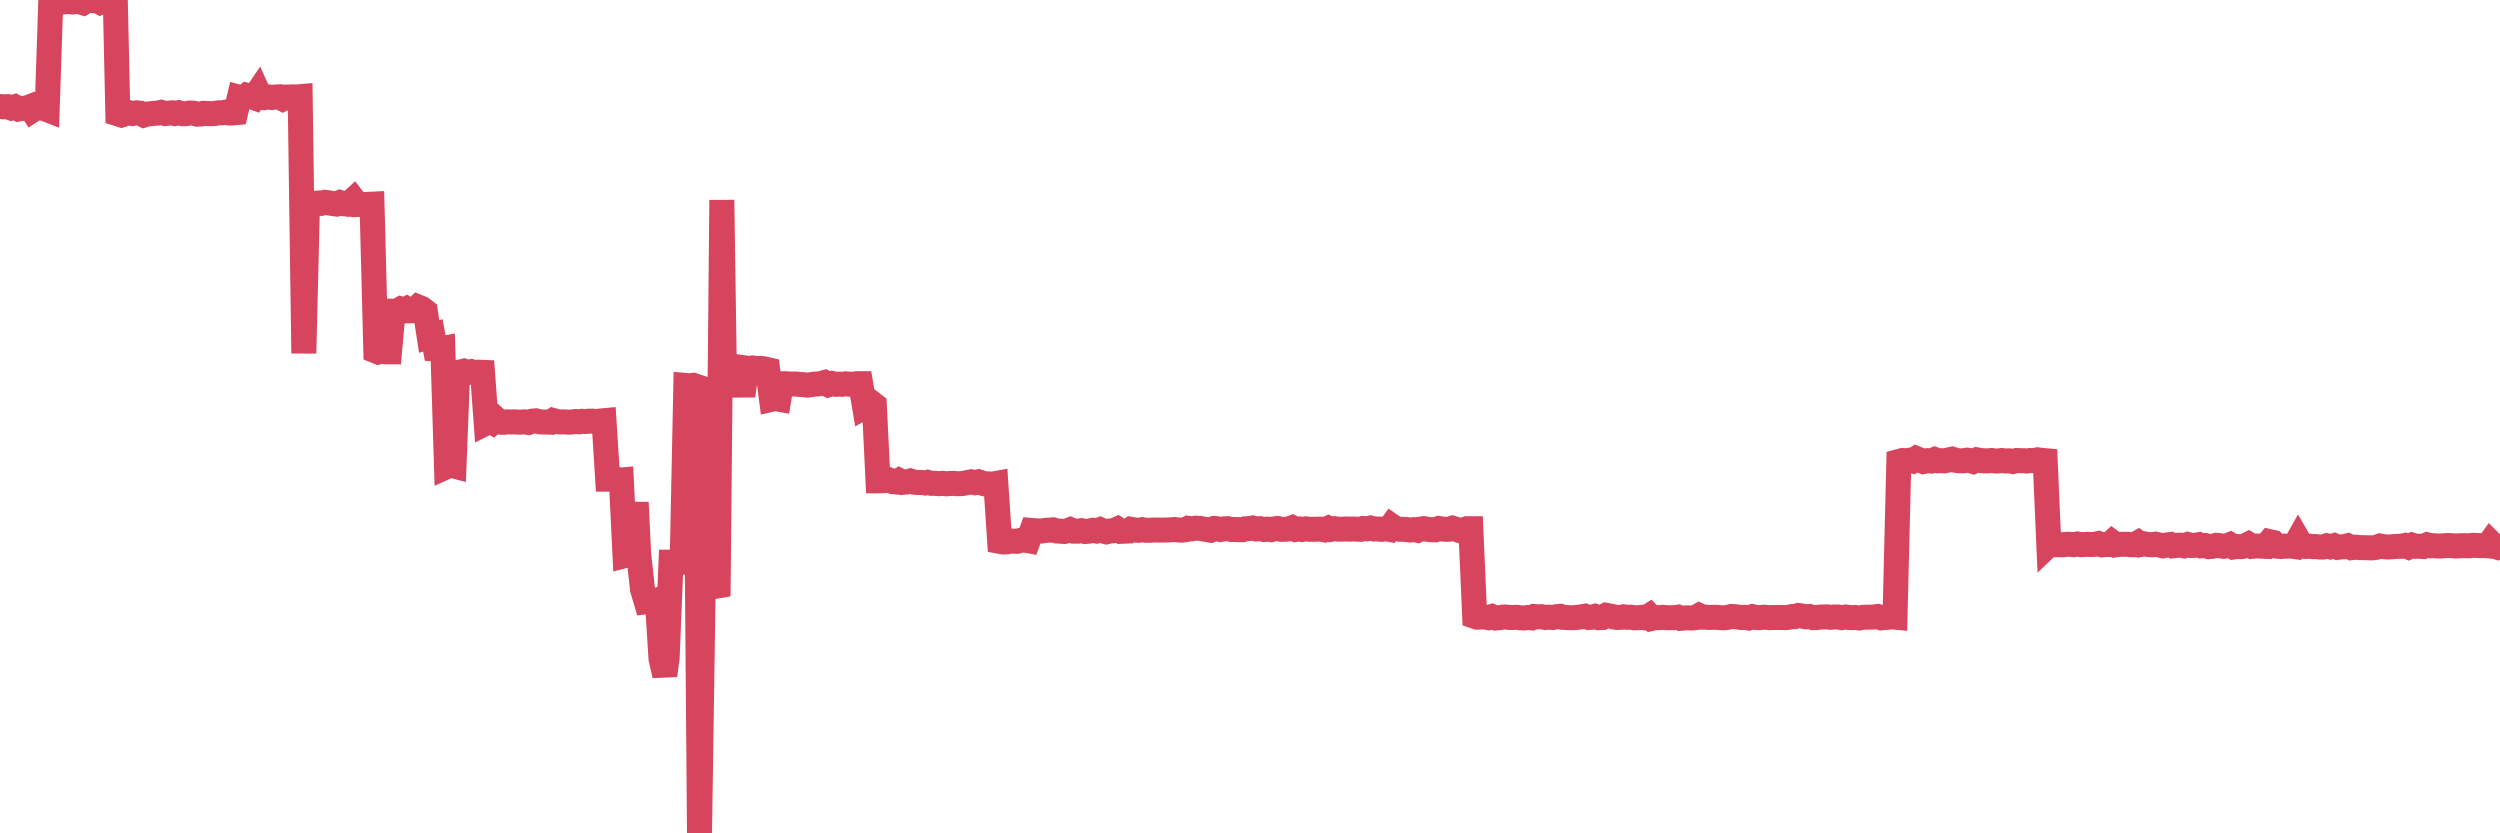 <?xml version="1.0"?><svg width="150px" height="50px" xmlns="http://www.w3.org/2000/svg" xmlns:xlink="http://www.w3.org/1999/xlink"> <polyline fill="none" stroke="#d6455d" stroke-width="1.5px" stroke-linecap="round" stroke-miterlimit="5" points="0.00,6.39 0.22,6.41 0.45,6.40 0.67,6.48 0.89,6.41 1.12,6.54 1.34,6.50 1.56,6.50 1.79,6.41 1.93,6.62 2.16,6.47 2.38,6.48 2.60,6.49 2.83,6.58 3.05,0.00 3.27,0.15 3.50,0.01 3.65,0.02 3.87,0.11 4.09,0.09 4.32,0.12 4.54,0.10 4.76,0.10 4.99,0.17 5.21,0.04 5.36,0.00 5.58,0.04 5.80,0.01 6.03,0.14 6.25,0.06 6.47,0.06 6.70,0.10 6.92,0.07 7.07,6.83 7.29,6.90 7.52,6.83 7.74,6.76 7.96,6.81 8.19,6.77 8.41,6.79 8.63,6.90 8.78,6.85 9.00,6.83 9.23,6.80 9.45,6.79 9.67,6.74 9.90,6.81 10.12,6.79 10.34,6.77 10.49,6.81 10.72,6.76 10.94,6.82 11.16,6.82 11.39,6.78 11.61,6.79 11.83,6.85 12.05,6.84 12.20,6.80 12.43,6.81 12.65,6.82 12.87,6.81 13.10,6.77 13.32,6.77 13.54,6.73 13.77,6.78 13.92,6.78 14.14,6.76 14.36,5.84 14.58,5.90 14.81,5.72 15.03,5.78 15.25,5.86 15.48,5.52 15.63,5.85 15.85,5.86 16.07,5.81 16.30,5.85 16.52,5.82 16.74,5.81 16.97,5.93 17.19,5.82 17.41,5.82 17.56,5.81 17.78,5.82 18.01,5.80 18.23,21.20 18.45,12.20 18.68,12.18 18.90,12.21 19.12,12.18 19.27,12.20 19.50,12.14 19.72,12.17 19.94,12.21 20.17,12.24 20.39,12.15 20.61,12.22 20.84,12.25 20.98,12.19 21.21,11.98 21.43,12.27 21.65,12.26 21.88,12.28 22.10,12.26 22.32,12.25 22.55,21.06 22.70,21.12 22.92,21.06 23.14,21.11 23.37,21.11 23.59,18.67 23.81,18.67 24.04,18.54 24.26,18.61 24.41,18.53 24.63,18.65 24.85,18.64 25.08,18.42 25.30,18.51 25.52,18.68 25.75,20.19 25.97,20.12 26.12,20.93 26.34,20.94 26.57,20.90 26.79,28.00 27.01,27.90 27.24,27.96 27.46,22.34 27.68,22.31 27.83,22.27 28.05,22.35 28.28,22.30 28.50,22.37 28.72,22.33 28.95,22.34 29.17,25.38 29.39,25.27 29.54,25.35 29.77,25.14 29.99,25.33 30.21,25.34 30.44,25.31 30.66,25.32 30.88,25.31 31.10,25.33 31.25,25.33 31.48,25.31 31.70,25.35 31.92,25.27 32.15,25.25 32.37,25.31 32.59,25.32 32.82,25.32 33.04,25.33 33.19,25.23 33.41,25.29 33.63,25.32 33.86,25.31 34.08,25.33 34.30,25.32 34.53,25.29 34.75,25.31 34.90,25.28 35.12,25.29 35.35,25.27 35.57,25.27 35.79,25.30 36.02,25.26 36.24,25.24 36.46,28.75 36.61,28.75 36.83,28.68 37.06,28.82 37.28,28.80 37.50,33.33 37.73,33.27 37.95,33.26 38.17,30.15 38.32,33.25 38.55,35.36 38.77,36.10 38.99,36.07 39.22,36.13 39.44,36.03 39.66,39.52 39.89,40.52 40.03,39.46 40.26,33.73 40.48,33.73 40.70,33.73 40.93,33.73 41.15,23.13 41.37,23.15 41.60,23.12 41.75,23.17 41.97,50.00 42.19,35.18 42.42,35.25 42.64,35.24 42.86,35.19 43.09,35.15 43.31,12.00 43.46,22.19 43.68,22.25 43.90,22.26 44.13,22.22 44.35,22.19 44.57,23.75 44.80,22.09 45.02,22.12 45.17,22.08 45.39,22.11 45.62,22.10 45.84,22.13 46.06,22.18 46.29,23.96 46.51,23.91 46.73,23.95 46.88,23.03 47.10,23.02 47.33,23.04 47.55,23.04 47.77,23.04 48.00,23.07 48.22,23.08 48.44,23.11 48.67,23.08 48.82,23.05 49.04,23.04 49.26,23.01 49.48,22.95 49.71,23.08 49.93,23.01 50.15,23.06 50.38,23.05 50.53,23.06 50.75,23.03 50.97,23.05 51.20,23.06 51.42,23.02 51.64,23.02 51.87,24.39 52.09,24.26 52.24,24.13 52.46,24.30 52.68,28.85 52.91,28.85 53.13,28.83 53.35,28.80 53.58,28.90 53.80,28.92 53.95,28.83 54.17,28.94 54.40,28.92 54.62,28.86 54.84,28.93 55.07,28.95 55.29,28.95 55.51,28.98 55.66,28.94 55.88,29.00 56.11,29.00 56.33,29.02 56.55,29.00 56.78,29.03 57.00,29.01 57.22,29.00 57.37,29.02 57.60,29.02 57.82,29.00 58.04,28.95 58.27,28.91 58.49,28.96 58.71,28.91 58.94,28.99 59.08,29.03 59.31,29.03 59.53,29.05 59.75,29.01 59.98,32.48 60.20,32.52 60.42,32.51 60.65,32.46 60.80,32.47 61.02,32.48 61.24,32.42 61.47,32.40 61.69,32.44 61.91,31.83 62.14,31.85 62.36,31.86 62.51,31.86 62.73,31.82 62.95,31.81 63.18,31.79 63.40,31.86 63.62,31.87 63.85,31.89 64.07,31.84 64.22,31.78 64.44,31.87 64.67,31.87 64.89,31.84 65.11,31.89 65.33,31.87 65.56,31.82 65.78,31.86 66.00,31.78 66.15,31.85 66.38,31.91 66.60,31.86 66.82,31.84 67.05,31.74 67.27,31.88 67.49,31.87 67.72,31.86 67.86,31.76 68.09,31.80 68.31,31.82 68.53,31.78 68.76,31.82 68.98,31.82 69.20,31.80 69.43,31.80 69.58,31.81 69.80,31.80 70.02,31.80 70.25,31.79 70.47,31.77 70.69,31.80 70.92,31.81 71.14,31.78 71.29,31.70 71.51,31.73 71.73,31.69 71.96,31.70 72.18,31.74 72.40,31.77 72.63,31.81 72.85,31.71 73.00,31.72 73.22,31.77 73.45,31.73 73.67,31.72 73.89,31.77 74.12,31.77 74.34,31.78 74.56,31.78 74.71,31.73 74.93,31.72 75.16,31.68 75.38,31.74 75.60,31.72 75.83,31.77 76.05,31.75 76.27,31.78 76.42,31.74 76.65,31.71 76.87,31.76 77.09,31.76 77.32,31.74 77.54,31.66 77.76,31.77 77.99,31.74 78.13,31.77 78.36,31.73 78.58,31.76 78.80,31.76 79.03,31.75 79.25,31.75 79.47,31.79 79.70,31.69 79.85,31.76 80.07,31.72 80.29,31.75 80.52,31.75 80.74,31.74 80.96,31.75 81.18,31.74 81.41,31.75 81.63,31.76 81.78,31.71 82.00,31.73 82.23,31.68 82.45,31.74 82.67,31.74 82.90,31.76 83.12,31.72 83.34,31.76 83.49,31.55 83.71,31.70 83.94,31.75 84.16,31.76 84.38,31.77 84.61,31.80 84.83,31.78 85.05,31.82 85.20,31.75 85.43,31.72 85.65,31.76 85.87,31.78 86.10,31.79 86.32,31.71 86.54,31.74 86.77,31.76 86.91,31.76 87.14,31.69 87.36,31.76 87.58,31.83 87.81,31.80 88.03,31.72 88.25,31.72 88.48,36.98 88.63,37.03 88.85,37.02 89.07,37.02 89.30,37.06 89.52,36.99 89.74,37.08 89.97,37.06 90.19,37.02 90.34,37.02 90.56,37.05 90.78,37.05 91.01,37.04 91.23,37.07 91.45,37.08 91.68,37.05 91.90,37.07 92.05,36.99 92.27,37.01 92.50,37.00 92.72,37.05 92.94,37.03 93.17,37.05 93.39,37.00 93.61,36.98 93.76,37.04 93.98,37.05 94.21,37.06 94.43,37.06 94.65,37.04 94.88,37.01 95.10,36.97 95.32,37.05 95.47,37.04 95.70,36.98 95.92,37.06 96.14,37.05 96.37,36.92 96.59,36.96 96.81,37.01 97.03,37.05 97.26,37.04 97.41,37.01 97.63,37.04 97.85,37.03 98.08,37.07 98.30,37.06 98.52,37.04 98.75,37.08 98.97,36.94 99.12,37.10 99.34,37.05 99.56,37.06 99.79,37.04 100.01,37.06 100.23,37.06 100.46,37.06 100.68,37.03 100.83,37.10 101.05,37.08 101.28,37.07 101.50,37.08 101.72,37.06 101.95,36.93 102.17,37.03 102.39,37.03 102.54,37.05 102.76,37.04 102.99,37.04 103.21,37.06 103.43,37.07 103.66,37.04 103.88,36.99 104.10,37.00 104.25,37.02 104.48,37.05 104.70,37.04 104.92,37.08 105.15,37.00 105.37,37.05 105.59,37.06 105.82,37.03 105.96,37.04 106.19,37.06 106.41,37.05 106.63,37.05 106.86,37.05 107.08,37.06 107.30,37.04 107.53,36.99 107.68,37.00 107.90,36.93 108.12,36.96 108.35,37.01 108.57,36.99 108.79,37.06 109.02,37.05 109.24,37.02 109.39,37.02 109.61,37.01 109.83,37.04 110.06,37.02 110.28,37.02 110.50,37.06 110.73,37.02 110.95,37.05 111.10,37.06 111.32,37.05 111.55,37.08 111.77,37.04 111.99,37.03 112.22,37.03 112.44,37.02 112.66,36.99 112.88,37.07 113.03,37.05 113.26,37.04 113.48,37.01 113.70,37.03 113.93,27.69 114.15,27.63 114.37,27.65 114.60,27.61 114.75,27.65 114.97,27.51 115.19,27.60 115.41,27.69 115.64,27.64 115.86,27.66 116.08,27.57 116.31,27.65 116.46,27.64 116.68,27.65 116.90,27.60 117.13,27.55 117.35,27.62 117.57,27.65 117.80,27.65 118.02,27.61 118.17,27.63 118.39,27.69 118.61,27.59 118.84,27.63 119.06,27.65 119.28,27.65 119.51,27.63 119.73,27.66 119.88,27.66 120.10,27.63 120.33,27.66 120.55,27.65 120.77,27.69 121.00,27.63 121.22,27.64 121.44,27.64 121.59,27.66 121.81,27.63 122.04,27.64 122.26,27.59 122.48,27.62 122.71,27.64 122.93,32.68 123.15,32.47 123.30,32.68 123.53,32.68 123.75,32.69 123.97,32.66 124.20,32.66 124.42,32.68 124.64,32.64 124.87,32.68 125.01,32.67 125.24,32.66 125.46,32.67 125.68,32.66 125.91,32.61 126.13,32.69 126.35,32.67 126.58,32.67 126.73,32.53 126.95,32.69 127.17,32.66 127.40,32.66 127.62,32.66 127.84,32.68 128.07,32.68 128.29,32.56 128.44,32.67 128.66,32.63 128.88,32.67 129.11,32.69 129.33,32.65 129.55,32.70 129.78,32.75 130.00,32.70 130.22,32.67 130.37,32.75 130.60,32.72 130.82,32.71 131.04,32.75 131.26,32.67 131.49,32.73 131.71,32.72 131.93,32.68 132.08,32.75 132.31,32.73 132.53,32.80 132.75,32.78 132.98,32.72 133.20,32.74 133.42,32.78 133.65,32.74 133.80,32.68 134.02,32.82 134.24,32.79 134.46,32.80 134.69,32.76 134.91,32.65 135.13,32.78 135.36,32.76 135.51,32.76 135.73,32.77 135.95,32.78 136.18,32.50 136.40,32.55 136.62,32.77 136.85,32.79 137.07,32.77 137.22,32.77 137.44,32.76 137.66,32.79 137.89,32.38 138.11,32.76 138.33,32.79 138.56,32.77 138.78,32.80 138.93,32.79 139.15,32.82 139.38,32.82 139.60,32.75 139.82,32.81 140.05,32.74 140.27,32.84 140.49,32.81 140.64,32.81 140.86,32.75 141.09,32.86 141.31,32.83 141.53,32.85 141.76,32.86 141.98,32.86 142.20,32.87 142.35,32.87 142.58,32.84 142.80,32.76 143.02,32.80 143.25,32.82 143.47,32.81 143.69,32.79 143.92,32.78 144.06,32.78 144.29,32.73 144.51,32.82 144.73,32.71 144.96,32.78 145.18,32.77 145.40,32.79 145.63,32.69 145.85,32.75 146.00,32.74 146.22,32.76 146.45,32.76 146.67,32.74 146.89,32.73 147.11,32.74 147.34,32.76 147.56,32.75 147.71,32.74 147.93,32.74 148.16,32.75 148.38,32.72 148.60,32.73 148.83,32.74 149.05,32.73 149.27,32.75 149.42,32.54 149.65,32.77 149.87,32.84 150.00,32.79 "/></svg>